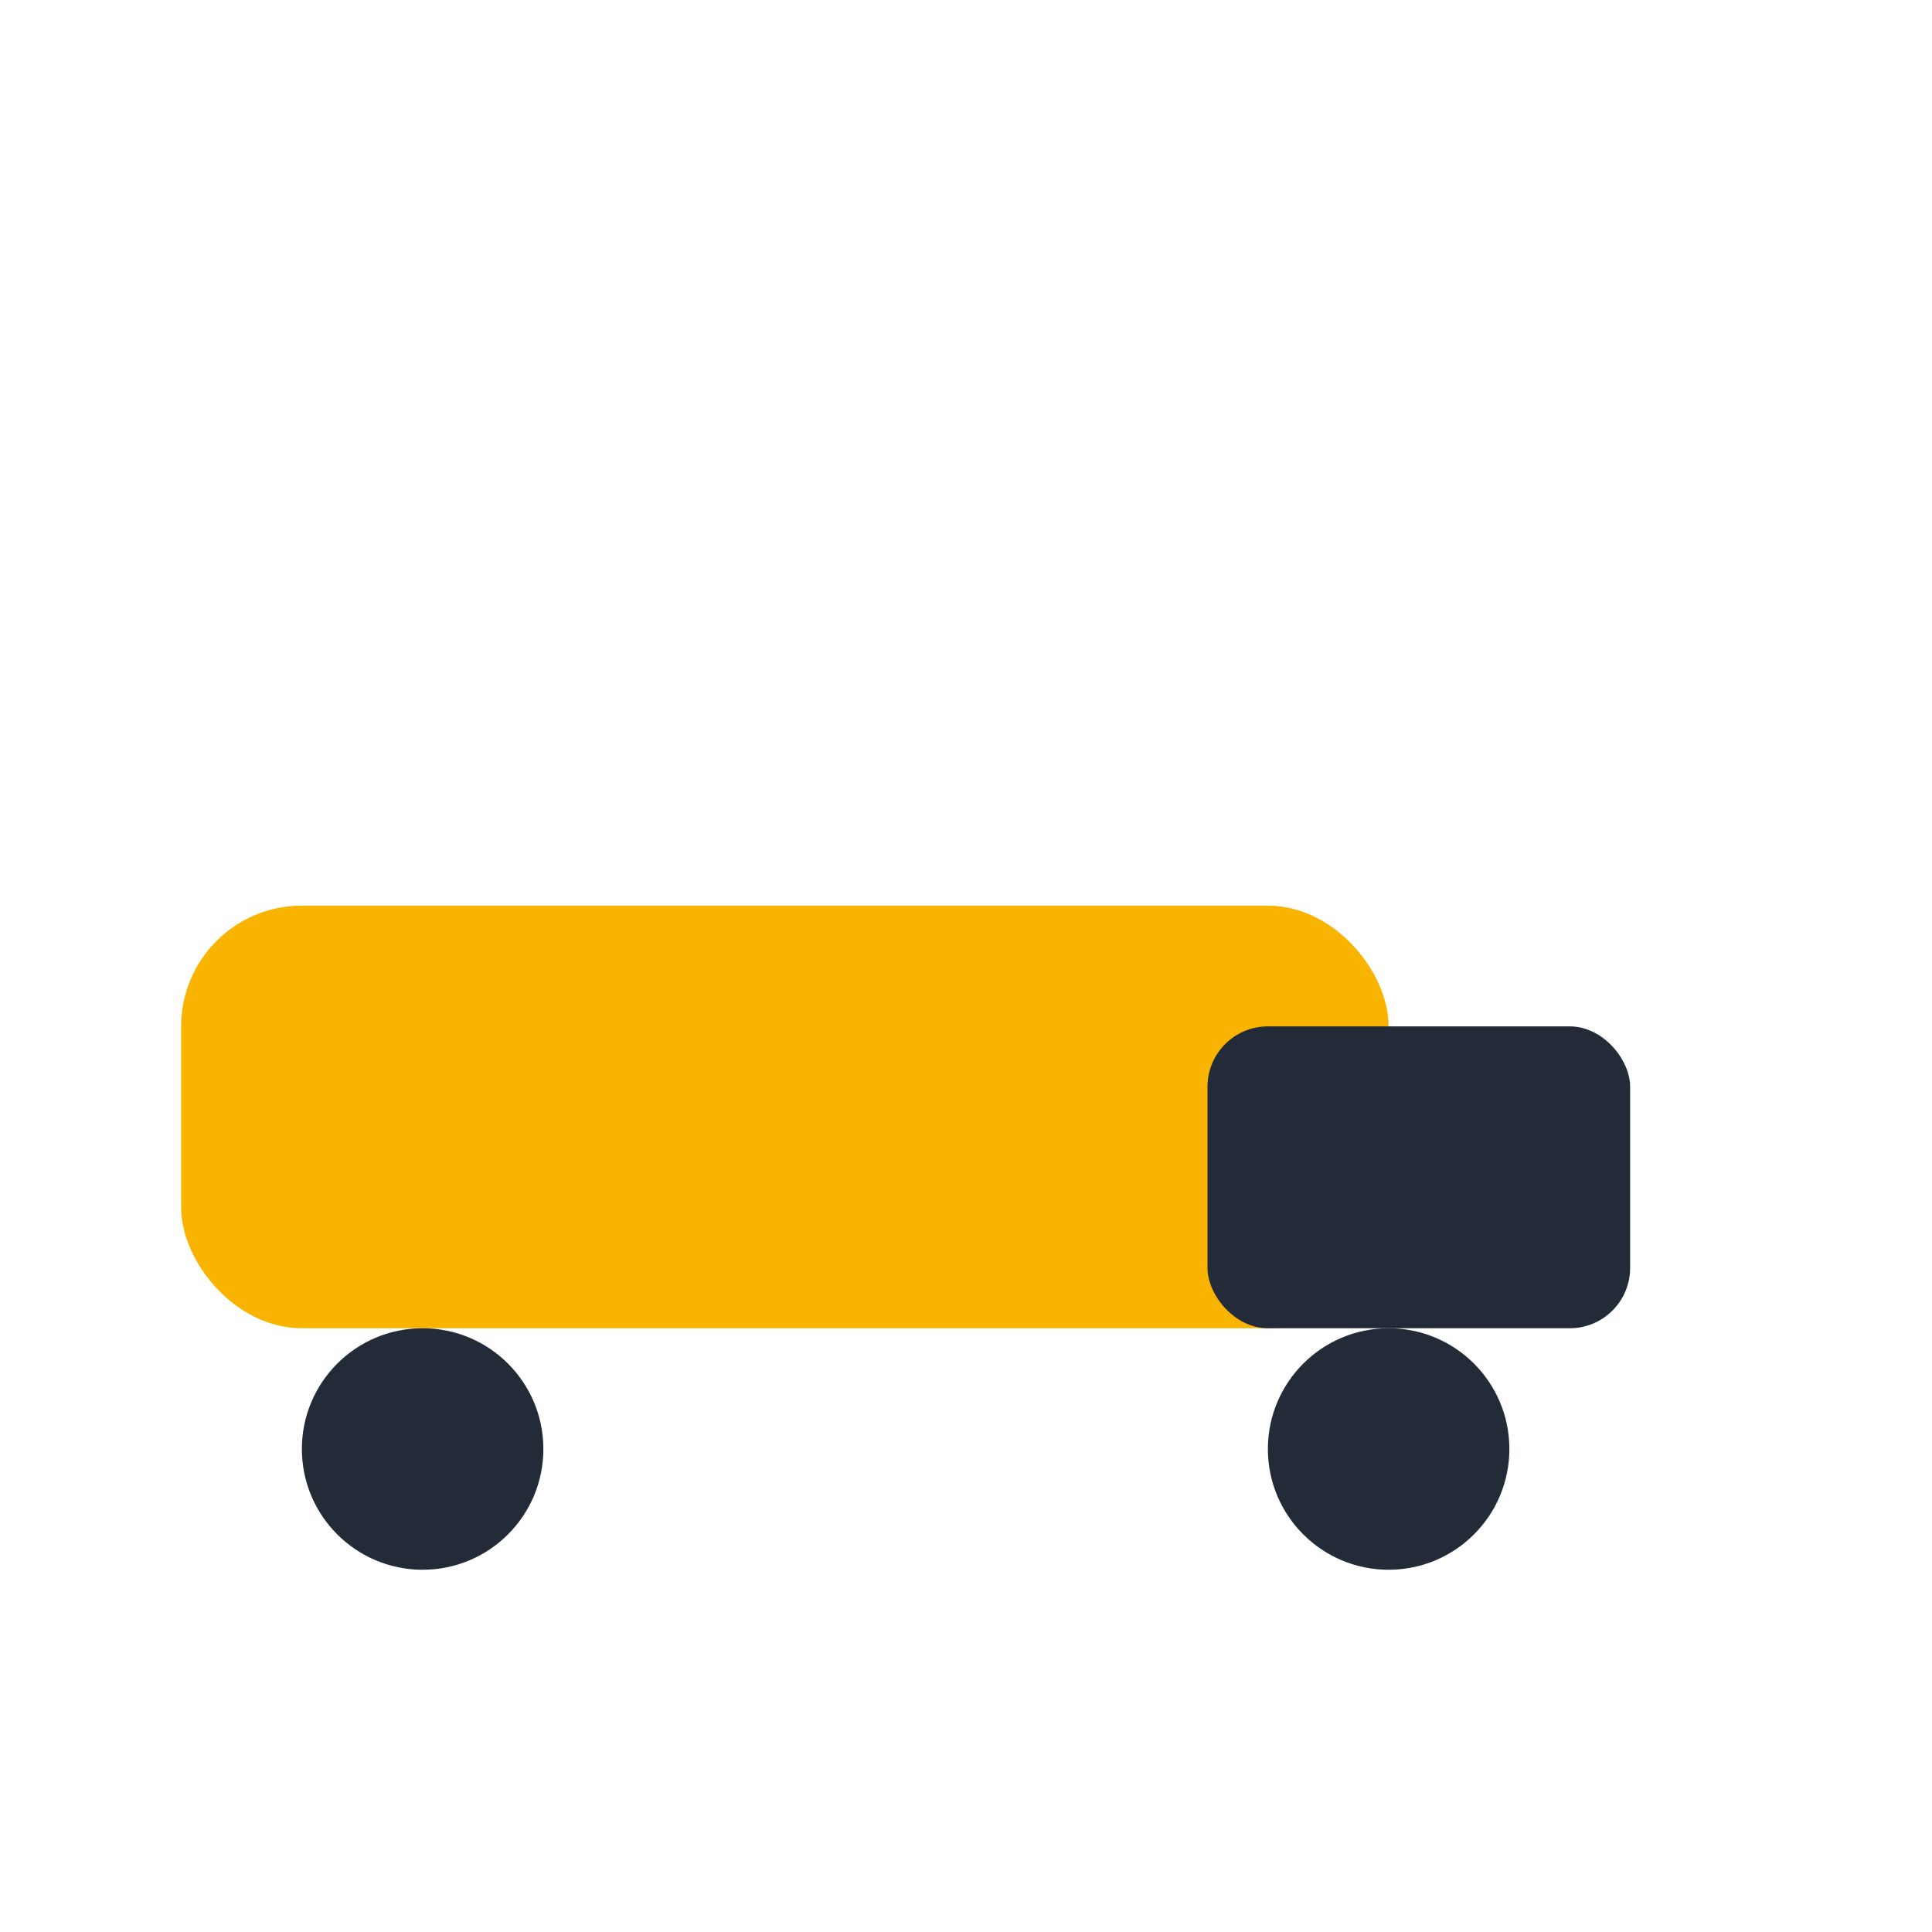 <?xml version="1.0" encoding="UTF-8"?>
<svg xmlns="http://www.w3.org/2000/svg" width="32" height="32" viewBox="0 0 32 32"><rect x="3" y="15" width="20" height="7" rx="2" fill="#F8B400"/><rect x="20" y="17" width="7" height="5" rx="1" fill="#232A38"/><circle cx="7" cy="24" r="2" fill="#232A38"/><circle cx="23" cy="24" r="2" fill="#232A38"/></svg>